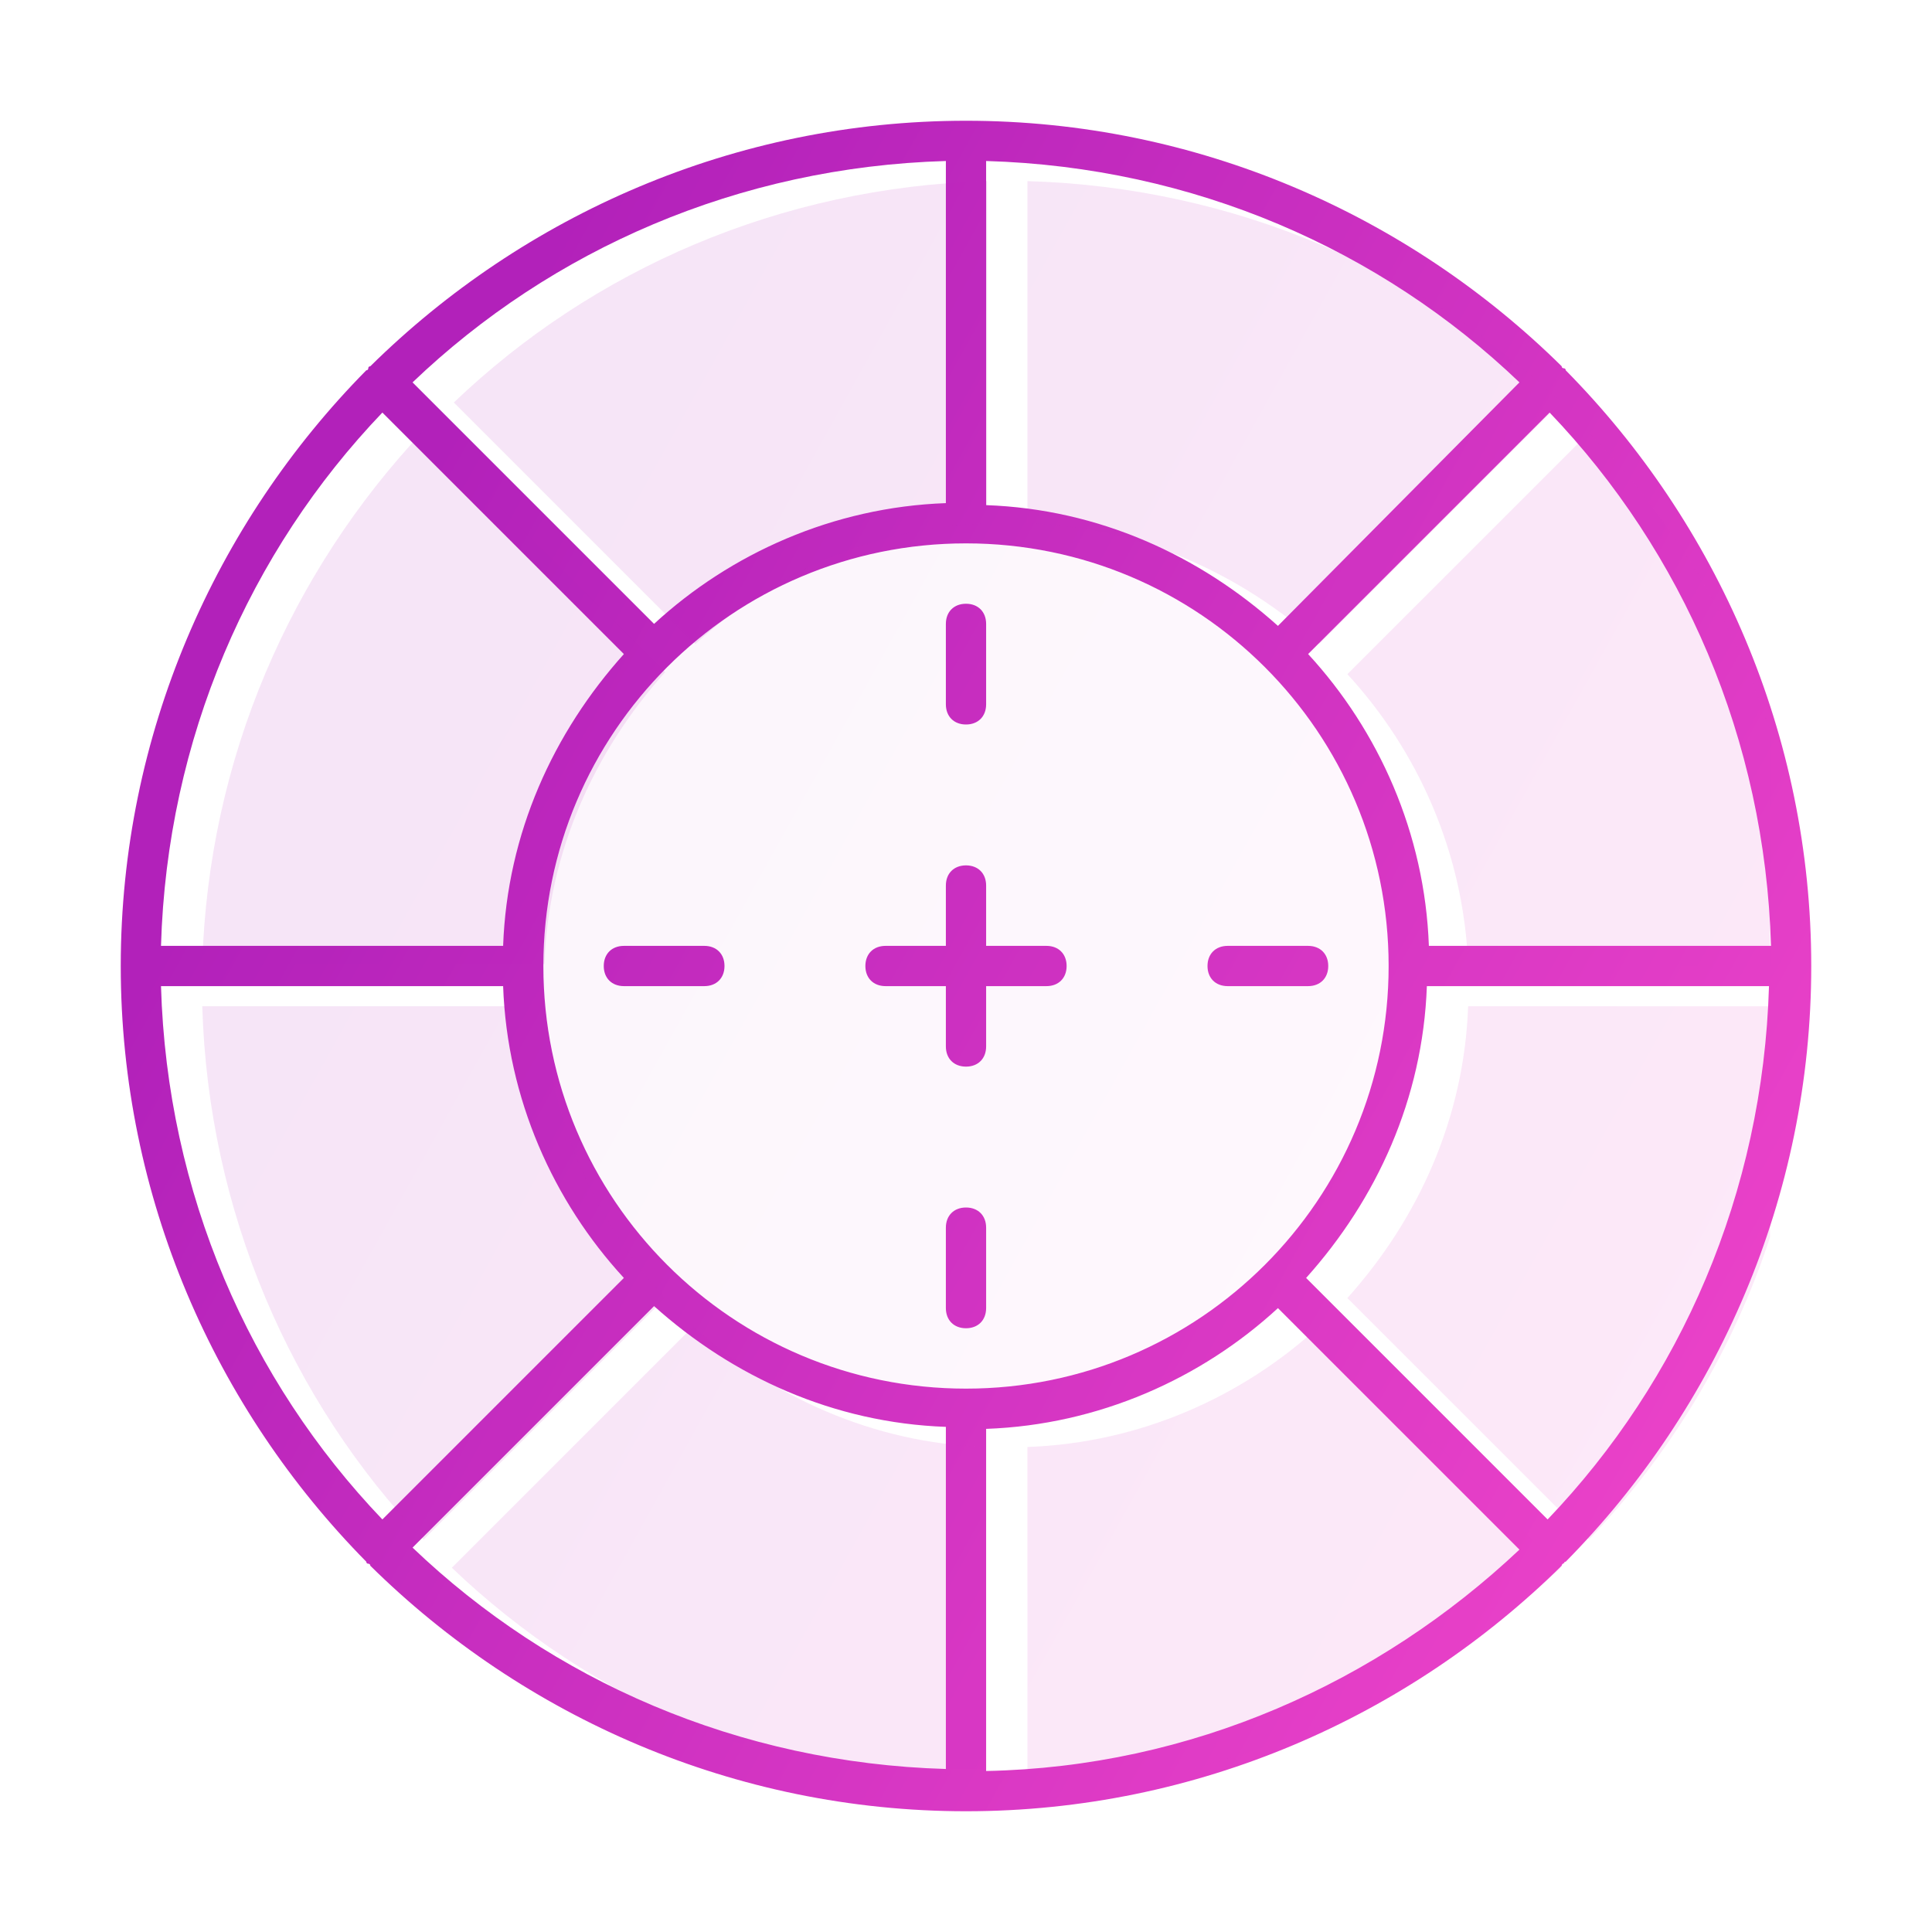 <svg width="96" height="96" viewBox="0 0 96 96" fill="none" xmlns="http://www.w3.org/2000/svg">
<path d="M77.8 77.6C85.3 70 90 59.5 90 48C90 36.5 85.3 26 77.8 18.4C77.8 18.4 77.8 18.3 77.7 18.3C77.7 18.3 77.6 18.3 77.6 18.2C70 10.7 59.5 6 48 6C36.5 6 26 10.7 18.4 18.2C18.4 18.2 18.3 18.2 18.3 18.3C18.3 18.3 18.3 18.4 18.2 18.4C10.7 26 6 36.5 6 48C6 59.5 10.7 70 18.2 77.6C18.2 77.6 18.2 77.7 18.3 77.7C18.3 77.7 18.4 77.7 18.4 77.8C26 85.3 36.5 90 48 90C59.5 90 70 85.3 77.6 77.8C77.6 77.7 77.7 77.7 77.8 77.6C77.7 77.7 77.7 77.6 77.8 77.6ZM8 49H25C25.2 54.6 27.5 59.7 31 63.5L19 75.5C12.4 68.6 8.3 59.3 8 49ZM19 20.5L31 32.5C27.5 36.4 25.2 41.4 25 47H8C8.3 36.7 12.4 27.4 19 20.5ZM88 47H71C70.8 41.4 68.5 36.3 65 32.5L77 20.5C83.6 27.4 87.7 36.7 88 47ZM48 69C36.4 69 27 59.6 27 48C27 36.4 36.4 27 48 27C59.6 27 69 36.4 69 48C69 59.6 59.6 69 48 69ZM63.5 31.1C59.6 27.6 54.6 25.3 49 25.1V8C59.3 8.3 68.6 12.4 75.5 19L63.5 31.1ZM47 25C41.4 25.2 36.3 27.5 32.5 31L20.5 19C27.4 12.4 36.7 8.3 47 8V25ZM32.5 64.9C36.4 68.4 41.4 70.7 47 70.9V87.9C36.7 87.6 27.4 83.5 20.5 76.9L32.5 64.9ZM49 71C54.6 70.8 59.7 68.5 63.5 65L75.5 77C68.5 83.6 59.2 87.8 49 88V71ZM64.9 63.5C68.4 59.6 70.7 54.6 70.9 49H87.9C87.6 59.3 83.5 68.6 76.9 75.5L64.9 63.5Z" fill="url(#paint0_linear)"/>
<path d="M52 47H49V44C49 43.4 48.6 43 48 43C47.4 43 47 43.4 47 44V47H44C43.4 47 43 47.4 43 48C43 48.6 43.4 49 44 49H47V52C47 52.6 47.4 53 48 53C48.6 53 49 52.6 49 52V49H52C52.6 49 53 48.6 53 48C53 47.4 52.6 47 52 47Z" fill="url(#paint1_linear)"/>
<path d="M65 47H61C60.4 47 60 47.4 60 48C60 48.6 60.4 49 61 49H65C65.6 49 66 48.6 66 48C66 47.4 65.6 47 65 47Z" fill="url(#paint2_linear)"/>
<path d="M35 47H31C30.4 47 30 47.4 30 48C30 48.6 30.4 49 31 49H35C35.6 49 36 48.6 36 48C36 47.4 35.6 47 35 47Z" fill="url(#paint3_linear)"/>
<path d="M48 36C48.6 36 49 35.6 49 35V31C49 30.4 48.6 30 48 30C47.4 30 47 30.4 47 31V35C47 35.6 47.4 36 48 36Z" fill="url(#paint4_linear)"/>
<path d="M48 60C47.4 60 47 60.4 47 61V65C47 65.6 47.4 66 48 66C48.6 66 49 65.6 49 65V61C49 60.4 48.6 60 48 60Z" fill="url(#paint5_linear)"/>
<g opacity="0.12" clip-path="url(#clip0)">
<path d="M10.051 50H27.051C27.251 55.6 29.551 60.7 33.051 64.5L21.051 76.5C14.451 69.6 10.351 60.2 10.051 50Z" fill="url(#paint6_linear)"/>
<path d="M21.051 21.4L33.051 33.4C29.551 37.3 27.251 42.3 27.051 47.9H10.051C10.351 37.7 14.451 28.4 21.051 21.4Z" fill="url(#paint7_linear)"/>
<path d="M89.951 48H72.951C72.751 42.4 70.451 37.3 66.951 33.5L78.951 21.5C85.651 28.4 89.751 37.7 89.951 48Z" fill="url(#paint8_linear)"/>
<path d="M65.551 32C61.651 28.5 56.651 26.2 51.051 26V9C61.351 9.3 70.651 13.4 77.551 20L65.551 32Z" fill="url(#paint9_linear)"/>
<path d="M49.051 26C43.451 26.2 38.351 28.5 34.551 32L22.551 20C29.451 13.4 38.751 9.3 49.051 9V26Z" fill="url(#paint10_linear)"/>
<path d="M34.451 65.9C38.351 69.4 43.351 71.7 48.951 71.9V88.9C38.651 88.6 29.351 84.5 22.451 77.9L34.451 65.9Z" fill="url(#paint11_linear)"/>
<path d="M51.051 71.9C56.651 71.7 61.751 69.4 65.551 65.9L77.551 77.9C70.551 84.5 61.251 88.7 51.051 88.9V71.9Z" fill="url(#paint12_linear)"/>
<path d="M66.951 64.5C70.451 60.6 72.751 55.6 72.951 50H89.951C89.651 60.3 85.551 69.6 78.951 76.5L66.951 64.5Z" fill="url(#paint13_linear)"/>
</g>
<g opacity="0.04">
<path d="M48 27C36.4 27 27 36.4 27 48C27 59.6 36.4 69 48 69C59.6 69 69 59.6 69 48C69 36.4 59.6 27 48 27ZM47 31C47 30.4 47.4 30 48 30C48.6 30 49 30.4 49 31V35C49 35.6 48.6 36 48 36C47.4 36 47 35.6 47 35V31ZM35 49H31C30.4 49 30 48.6 30 48C30 47.4 30.4 47 31 47H35C35.6 47 36 47.4 36 48C36 48.6 35.6 49 35 49ZM49 65C49 65.6 48.6 66 48 66C47.4 66 47 65.6 47 65V61C47 60.4 47.4 60 48 60C48.6 60 49 60.4 49 61V65ZM52 49H49V52C49 52.6 48.6 53 48 53C47.4 53 47 52.6 47 52V49H44C43.4 49 43 48.6 43 48C43 47.4 43.4 47 44 47H47V44C47 43.4 47.4 43 48 43C48.6 43 49 43.4 49 44V47H52C52.6 47 53 47.4 53 48C53 48.6 52.6 49 52 49ZM65 49H61C60.4 49 60 48.6 60 48C60 47.4 60.4 47 61 47H65C65.6 47 66 47.4 66 48C66 48.6 65.6 49 65 49Z" fill="url(#paint14_linear)"/>
</g>
<defs>
<linearGradient id="paint0_linear" x1="7.4" y1="48" x2="83.327" y2="90.216" gradientUnits="userSpaceOnUse">
<stop stop-color="#B221BA"/>
<stop offset="1" stop-color="#F045CA"/>
</linearGradient>
<linearGradient id="paint1_linear" x1="7.4" y1="48" x2="83.327" y2="90.216" gradientUnits="userSpaceOnUse">
<stop stop-color="#B221BA"/>
<stop offset="1" stop-color="#F045CA"/>
</linearGradient>
<linearGradient id="paint2_linear" x1="7.4" y1="48" x2="83.327" y2="90.216" gradientUnits="userSpaceOnUse">
<stop stop-color="#B221BA"/>
<stop offset="1" stop-color="#F045CA"/>
</linearGradient>
<linearGradient id="paint3_linear" x1="7.4" y1="48" x2="83.327" y2="90.216" gradientUnits="userSpaceOnUse">
<stop stop-color="#B221BA"/>
<stop offset="1" stop-color="#F045CA"/>
</linearGradient>
<linearGradient id="paint4_linear" x1="7.4" y1="48" x2="83.327" y2="90.216" gradientUnits="userSpaceOnUse">
<stop stop-color="#B221BA"/>
<stop offset="1" stop-color="#F045CA"/>
</linearGradient>
<linearGradient id="paint5_linear" x1="7.4" y1="48" x2="83.327" y2="90.216" gradientUnits="userSpaceOnUse">
<stop stop-color="#B221BA"/>
<stop offset="1" stop-color="#F045CA"/>
</linearGradient>
<linearGradient id="paint6_linear" x1="11.382" y1="48.95" x2="83.603" y2="89.106" gradientUnits="userSpaceOnUse">
<stop stop-color="#B221BA"/>
<stop offset="1" stop-color="#F045CA"/>
</linearGradient>
<linearGradient id="paint7_linear" x1="11.382" y1="48.95" x2="83.603" y2="89.106" gradientUnits="userSpaceOnUse">
<stop stop-color="#B221BA"/>
<stop offset="1" stop-color="#F045CA"/>
</linearGradient>
<linearGradient id="paint8_linear" x1="11.382" y1="48.95" x2="83.603" y2="89.106" gradientUnits="userSpaceOnUse">
<stop stop-color="#B221BA"/>
<stop offset="1" stop-color="#F045CA"/>
</linearGradient>
<linearGradient id="paint9_linear" x1="11.382" y1="48.95" x2="83.603" y2="89.106" gradientUnits="userSpaceOnUse">
<stop stop-color="#B221BA"/>
<stop offset="1" stop-color="#F045CA"/>
</linearGradient>
<linearGradient id="paint10_linear" x1="11.382" y1="48.95" x2="83.603" y2="89.106" gradientUnits="userSpaceOnUse">
<stop stop-color="#B221BA"/>
<stop offset="1" stop-color="#F045CA"/>
</linearGradient>
<linearGradient id="paint11_linear" x1="11.382" y1="48.95" x2="83.603" y2="89.106" gradientUnits="userSpaceOnUse">
<stop stop-color="#B221BA"/>
<stop offset="1" stop-color="#F045CA"/>
</linearGradient>
<linearGradient id="paint12_linear" x1="11.382" y1="48.95" x2="83.603" y2="89.106" gradientUnits="userSpaceOnUse">
<stop stop-color="#B221BA"/>
<stop offset="1" stop-color="#F045CA"/>
</linearGradient>
<linearGradient id="paint13_linear" x1="11.382" y1="48.95" x2="83.603" y2="89.106" gradientUnits="userSpaceOnUse">
<stop stop-color="#B221BA"/>
<stop offset="1" stop-color="#F045CA"/>
</linearGradient>
<linearGradient id="paint14_linear" x1="27.7" y1="48" x2="65.663" y2="69.108" gradientUnits="userSpaceOnUse">
<stop stop-color="#B221BA"/>
<stop offset="1" stop-color="#F045CA"/>
</linearGradient>
<clipPath id="clip0">
<rect width="79.9" height="79.9" fill="white" transform="translate(8.051 8)"/>
</clipPath>
</defs>
</svg>
